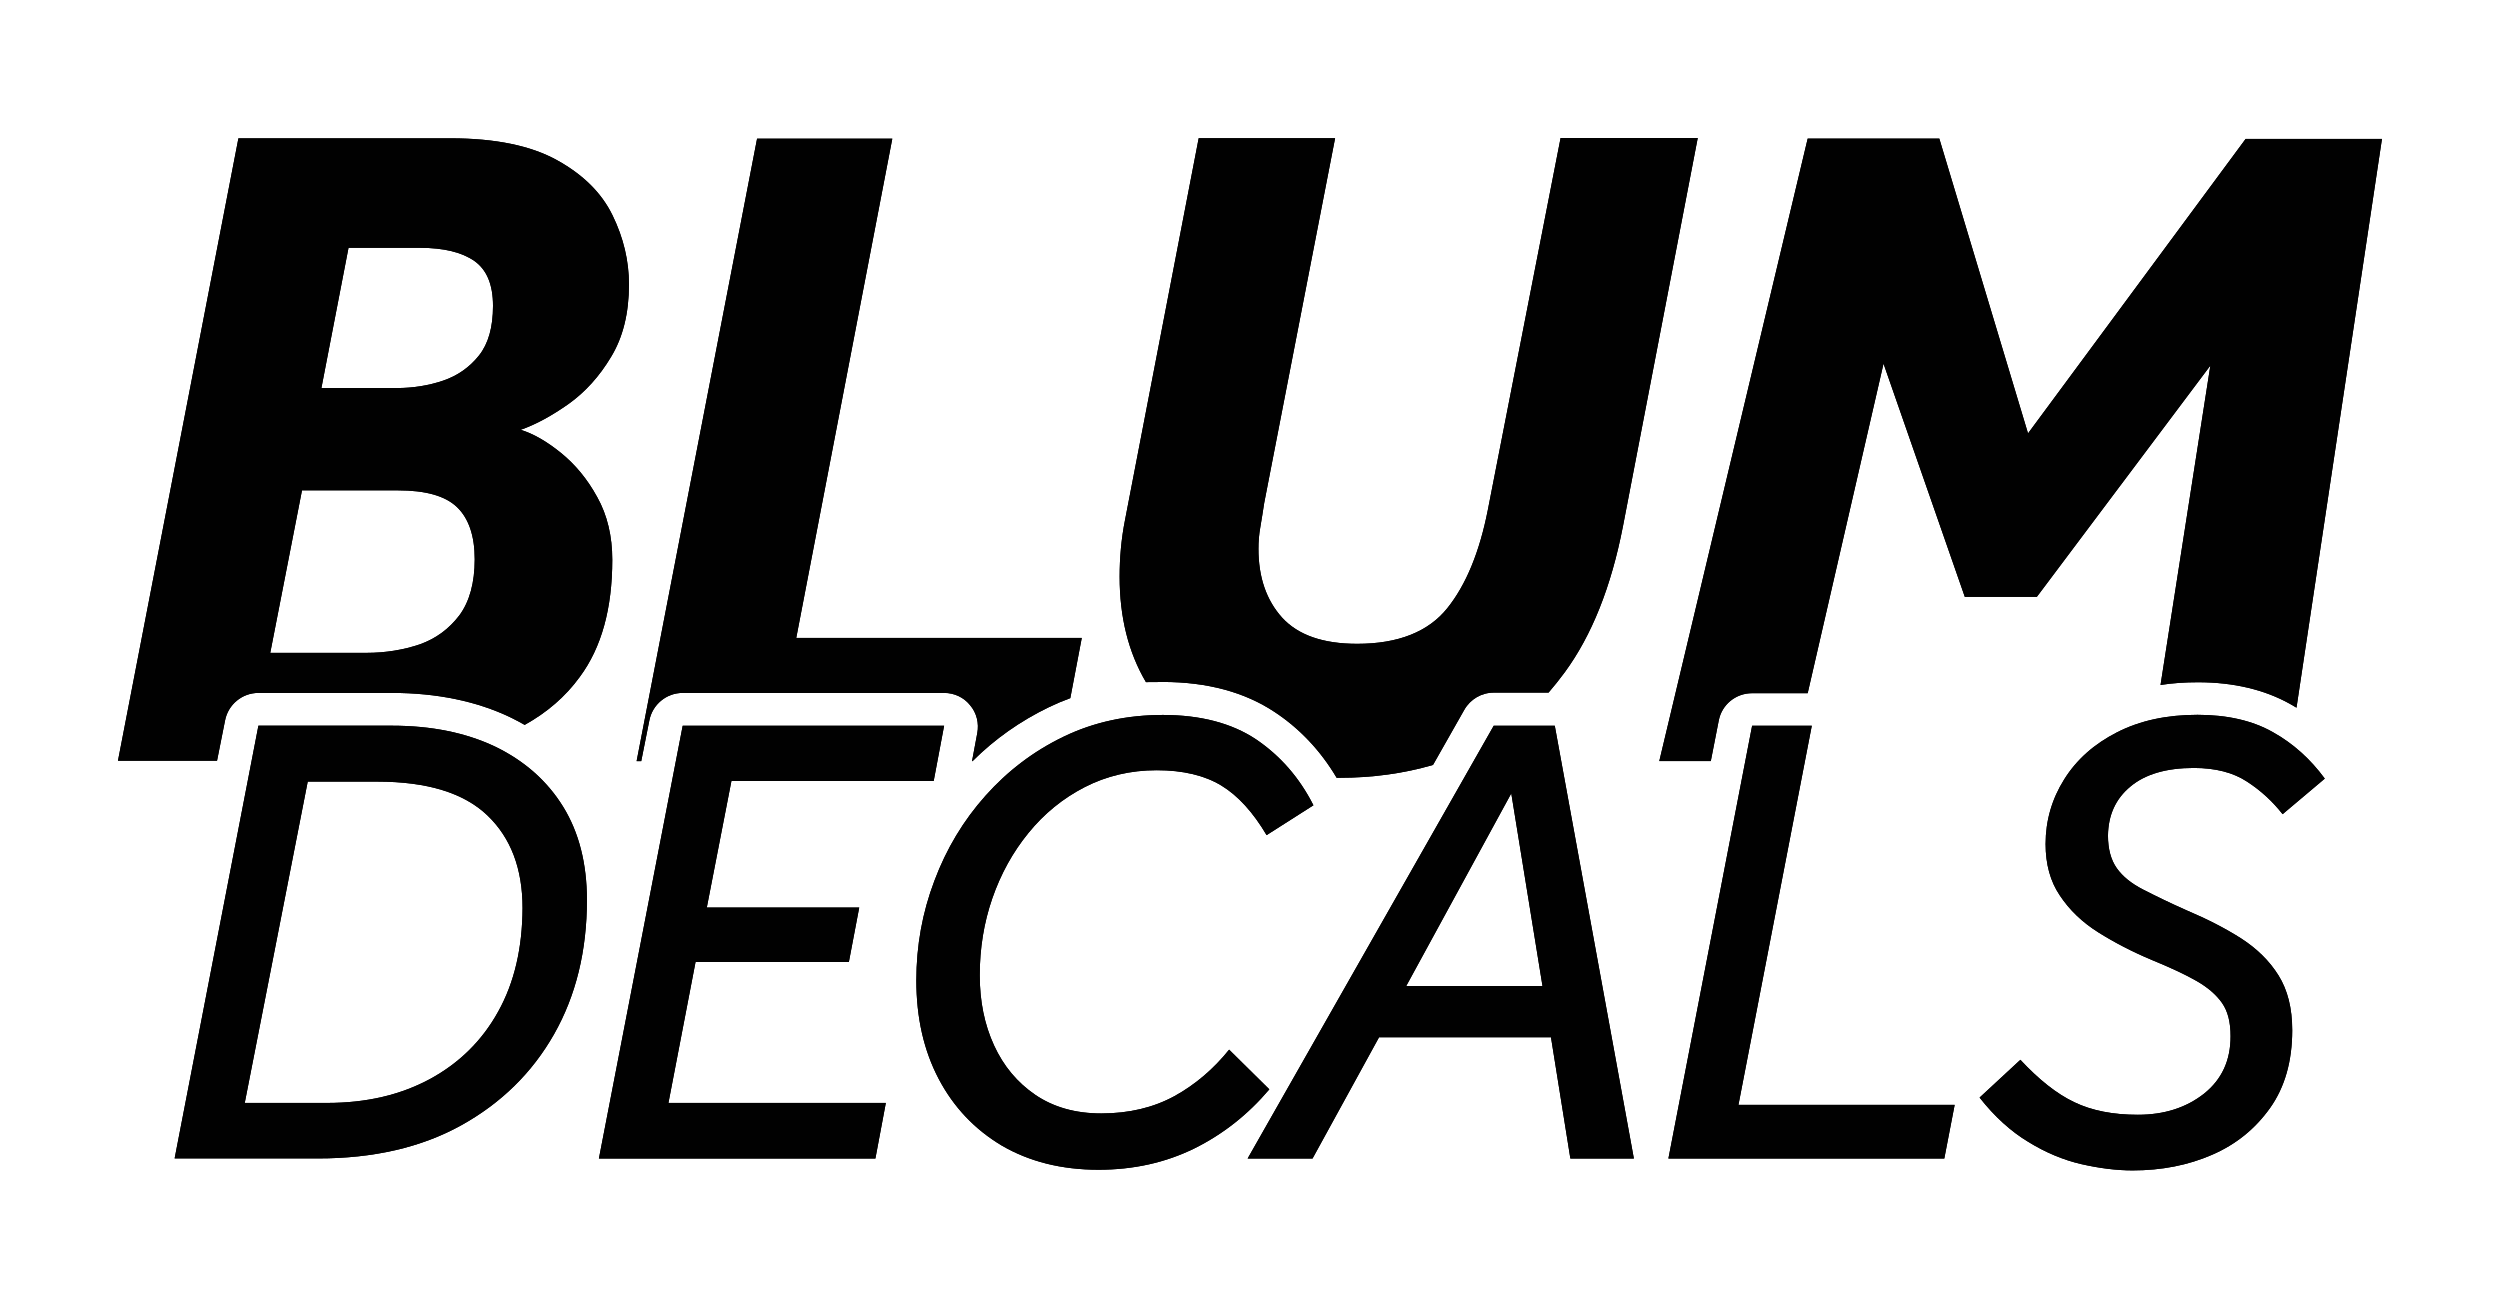 <?xml version="1.0" encoding="utf-8"?>
<!-- Generator: Adobe Illustrator 27.9.6, SVG Export Plug-In . SVG Version: 9.03 Build 54986)  -->
<svg version="1.1" id="Layer_1" xmlns="http://www.w3.org/2000/svg" xmlns:xlink="http://www.w3.org/1999/xlink" x="0px" y="0px"
	 viewBox="0 0 3401.6 1780.2" style="enable-background:new 0 0 3401.6 1780.2;" xml:space="preserve">
<style type="text/css">
	.st0{fill:#010101;}
</style>
<g>
	<g>
		<path class="st0" d="M306.2,980.4c4.1-21.6,23.1-37.6,45.4-37.6h181.7c60.7,0,115.1,11.2,160.9,33.1c6.7,3.4,13.4,6.7,19.7,10.4
			c30.2-16.8,55.5-38.4,74.9-65.2c29.8-40.2,44.3-93.5,44.3-159.4c0-32-6.7-60.7-20.5-85.3c-13.4-24.6-30.2-44.7-49.5-60.3
			s-37.6-26.1-54.7-31.3c21.2-7.4,42.8-19.4,65.5-35.4c22.3-16,41.7-37.2,57.7-64.1c16-26.4,24.2-59.2,24.2-98.3
			c0-32-7.4-63.3-22.3-93.9S793.7,237.8,758,218c-35.4-19.7-83.8-29.8-144.9-29.8H324.4l-163.9,846.9h134.8L306.2,980.4z
			 M474.2,337.2h97.6c32,0,56.6,6,73.7,17.9c16.8,11.9,25.3,32,25.3,61.1c0,29-6.3,51.4-19,67.4c-12.7,16-29.1,27.6-48.8,34.3
			c-19.7,6.7-41,10.1-62.9,10.1H437.3L474.2,337.2z M410.9,667.2h130.7c37.2,0,64.1,7.4,80.1,22.7s24.2,39.1,24.2,71.1
			c0,32-7.1,57.7-20.9,76.3c-14.2,18.6-32,31.7-54,39.5c-22,7.4-46.2,11.5-72.3,11.5H367.7L410.9,667.2z"/>
		<path class="st0" d="M883.5,980.4c4.1-21.6,23.1-37.6,45.4-37.6h355.7c13.8,0,26.8,6,35.4,16.8c8.9,10.4,12.3,24.6,9.7,38l-7.1,38
			h0.7c30.2-30.2,65.2-54.7,103.9-73.4c9.3-4.5,19-8.6,29.1-12.3l15.6-81.9h-388.5l130.7-679.3h-184l-163.9,846.9h6.3L883.5,980.4z"
			/>
		<path class="st0" d="M1582.2,927.9c60.3,0,111.4,13.8,152.3,41c34.3,22.7,62.6,52.9,84.2,89.4c1.1,0,2.6,0,3.7,0
			c45.4,0,87.9-6,127.4-17.5l42.5-74.9c8.2-14.5,23.5-23.5,40.2-23.5h74.5c7.4-8.6,14.9-17.9,22-27.6
			c36.9-50.3,63.3-116.6,79.3-198.9l101.7-528.1h-186.6l-99.1,506.5c-11.2,56.6-29.4,101.3-55.1,133.3
			c-25.7,32-66.7,48.4-122.5,48.4c-46.6,0-80.4-11.9-102-35.4c-21.6-23.8-32.4-55.1-32.4-93.9c0-9.3,0.7-19.4,2.6-29.8
			c1.9-10.4,3.4-21.2,5.2-32.4l96.5-496.5H1631l-100.2,519.2c-5.2,26.1-7.4,52.1-7.4,77.5c0,55.1,11.9,102.8,35.8,143.4
			C1566.5,928.3,1574.3,927.9,1582.2,927.9z"/>
		<path class="st0" d="M2327.8,1035.5l10.8-55.1c4.1-21.6,23.1-37.2,45.4-37.2h75.6l103.2-448.4l110.6,317.3h98l236.1-314.7
			L2939.7,932c16.4-2.6,33.5-3.7,51-3.7c48.4,0,90.5,10.1,125.1,29.4c3,1.9,6,3.4,8.9,5.2L3241,189h-185.5l-296.1,400.7
			l-120.7-401.1h-179.1l-201.9,846.9H2327.8z"/>
		<path class="st0" d="M674.2,1016.1c-39.9-19-86.8-28.7-140.8-28.7H351.6l-114,588.8h195.2c75.2,0,140.4-14.9,194.8-45.1
			c54.4-30.2,96.5-71.5,126.3-124s44.7-113.6,44.7-182.5c0-49.5-10.8-92-32.4-127C744.6,1062.7,714,1035.5,674.2,1016.1z
			 M677.9,1376.3c-22,39.9-53.3,70.4-93.1,92c-40.2,21.6-86.4,32.4-139.7,32.4H333l85.7-437.2h94.6c67.8,0,117.7,15.3,149.7,45.8
			c32,30.5,48,72.6,48,126.3C710.7,1289.9,699.9,1336.8,677.9,1376.3z"/>
		<polygon class="st0" points="1270.4,1062.7 1284.6,987.5 928.9,987.5 814.9,1576.3 1191.1,1576.3 1205.3,1500.7 909.5,1500.7 
			946.4,1308.9 1155,1308.9 1169.1,1234.8 961.7,1234.8 995.2,1062.7 		"/>
		<path class="st0" d="M1363.2,1558.8c37.2,21.6,80.8,32.8,131.5,32.8c47.7,0,91.2-9.7,130.4-29c39.1-19.4,73-46.2,102-80.4
			l-54.7-54c-21.2,26.4-46.2,47.7-74.5,63.3c-28.7,15.6-61.8,23.5-99.4,23.5c-35.4,0-65.2-8.6-89.8-25.3
			c-24.6-16.8-43.2-39.1-56.2-67.4s-19.4-60-19.4-95.3c0-36.5,5.6-71.5,17.1-104.7s27.9-62.9,49.2-89c21.2-26.1,46.6-46.9,76.3-62.2
			s62.6-23.1,98.3-23.1c35.8,0,65.2,7.1,87.9,20.9c22.7,13.8,43.2,36.5,61.5,67.4l63.7-40.6c-19-37.6-45.1-67.4-78.2-89.8
			c-33.1-22-75.6-33.1-126.6-33.1c-48.8,0-93.9,9.7-134.8,29.4c-41,19.7-76.3,46.6-106.5,80.4s-53.3,72.3-69.6,115.8
			c-16.4,43.2-24.6,88.3-24.6,135.6c0,50.7,10.1,95.3,30.5,134.1C1297.6,1506.6,1326.3,1536.8,1363.2,1558.8z"/>
		<path class="st0" d="M1876.4,1411.3h233.9l26.4,165h86.4l-107.6-588.8h-83.1l-334.8,588.8h88.3L1876.4,1411.3z M2056.3,1079.5
			l42.5,262.2h-185.5L2056.3,1079.5z"/>
		<polygon class="st0" points="2384,987.5 2270.1,1576.3 2645.5,1576.3 2659.6,1503.3 2365.4,1503.3 2465.2,987.5 		"/>
		<path class="st0" d="M2898.7,1070.2c20.1-16.8,48.8-25.3,86.4-25.3c29.4,0,53.6,6.3,72.3,18.6c19,12.3,35,27.2,48.4,44.3
			l57.4-48.4c-19.4-26.4-42.8-47.7-70.8-63.3c-27.6-15.6-61.8-23.5-102.4-23.5c-41.7,0-78.2,7.8-109.5,23.8
			c-31.3,16-55.1,37.2-71.9,64.1c-16.8,26.8-25.3,56.2-25.3,87.9c0,27.2,6.3,50.7,19.4,70c13,19.7,30.5,36.5,52.5,50.3
			c22,13.8,46.2,26.4,73,37.6c24.6,10.1,44.7,19.4,60.3,28.3c15.6,8.9,27.2,19,35,30.2c7.8,11.2,11.5,26.1,11.5,45.1
			c0,33.1-11.9,58.8-36.1,78.2c-24.2,19-54,28.7-90.1,28.7c-33.5,0-62.6-5.6-86.4-17.1c-24.2-11.5-48.4-30.9-73.4-57.7l-55.5,51.4
			c20.5,26.1,42.8,46.2,66.3,60.3c23.5,14.5,47.7,24.6,71.9,30.2c24.6,5.6,47.7,8.6,70,8.6c39.5,0,75.6-7.1,108-21.2
			c32.8-14.2,58.8-35.4,79-63.7c20.1-28.3,30.2-63.7,30.2-105.8c0-30.2-6.3-54.7-18.6-74.5s-29.4-36.5-50.7-50.3
			c-21.6-13.8-46.2-26.4-74.5-38.4c-23.5-10.4-43.2-20.1-59.2-28.3c-16-8.2-27.9-17.9-35.8-29.1s-11.9-26.1-11.9-44.3
			C2868.6,1108.9,2878.6,1086.9,2898.7,1070.2z"/>
	</g>
	<g>
		<path class="st0" d="M306.2,980.4c4.1-21.6,23.1-37.6,45.4-37.6h181.7c60.7,0,115.1,11.2,160.9,33.1c6.7,3.4,13.4,6.7,19.7,10.4
			c30.2-16.8,55.5-38.4,74.9-65.2c29.8-40.2,44.3-93.5,44.3-159.4c0-32-6.7-60.7-20.5-85.3c-13.4-24.6-30.2-44.7-49.5-60.3
			s-37.6-26.1-54.7-31.3c21.2-7.4,42.8-19.4,65.5-35.4c22.3-16,41.7-37.2,57.7-64.1c16-26.4,24.2-59.2,24.2-98.3
			c0-32-7.4-63.3-22.3-93.9S793.7,237.8,758,218c-35.4-19.7-83.8-29.8-144.9-29.8H324.4l-163.9,846.9h134.8L306.2,980.4z
			 M474.2,337.2h97.6c32,0,56.6,6,73.7,17.9c16.8,11.9,25.3,32,25.3,61.1c0,29-6.3,51.4-19,67.4c-12.7,16-29.1,27.6-48.8,34.3
			c-19.7,6.7-41,10.1-62.9,10.1H437.3L474.2,337.2z M410.9,667.2h130.7c37.2,0,64.1,7.4,80.1,22.7s24.2,39.1,24.2,71.1
			c0,32-7.1,57.7-20.9,76.3c-14.2,18.6-32,31.7-54,39.5c-22,7.4-46.2,11.5-72.3,11.5H367.7L410.9,667.2z"/>
		<path class="st0" d="M883.5,980.4c4.1-21.6,23.1-37.6,45.4-37.6h355.7c13.8,0,26.8,6,35.4,16.8c8.9,10.4,12.3,24.6,9.7,38l-7.1,38
			h0.7c30.2-30.2,65.2-54.7,103.9-73.4c9.3-4.5,19-8.6,29.1-12.3l15.6-81.9h-388.5l130.7-679.3h-184l-163.9,846.9h6.3L883.5,980.4z"
			/>
		<path class="st0" d="M1582.2,927.9c60.3,0,111.4,13.8,152.3,41c34.3,22.7,62.6,52.9,84.2,89.4c1.1,0,2.6,0,3.7,0
			c45.4,0,87.9-6,127.4-17.5l42.5-74.9c8.2-14.5,23.5-23.5,40.2-23.5h74.5c7.4-8.6,14.9-17.9,22-27.6
			c36.9-50.3,63.3-116.6,79.3-198.9l101.7-528.1h-186.6l-99.1,506.5c-11.2,56.6-29.4,101.3-55.1,133.3
			c-25.7,32-66.7,48.4-122.5,48.4c-46.6,0-80.4-11.9-102-35.4c-21.6-23.8-32.4-55.1-32.4-93.9c0-9.3,0.7-19.4,2.6-29.8
			c1.9-10.4,3.4-21.2,5.2-32.4l96.5-496.5H1631l-100.2,519.2c-5.2,26.1-7.4,52.1-7.4,77.5c0,55.1,11.9,102.8,35.8,143.4
			C1566.5,928.3,1574.3,927.9,1582.2,927.9z"/>
		<path class="st0" d="M2327.8,1035.5l10.8-55.1c4.1-21.6,23.1-37.2,45.4-37.2h75.6l103.2-448.4l110.6,317.3h98l236.1-314.7
			L2939.7,932c16.4-2.6,33.5-3.7,51-3.7c48.4,0,90.5,10.1,125.1,29.4c3,1.9,6,3.4,8.9,5.2L3241,189h-185.5l-296.1,400.7
			l-120.7-401.1h-179.1l-201.9,846.9H2327.8z"/>
		<path class="st0" d="M674.2,1016.1c-39.9-19-86.8-28.7-140.8-28.7H351.6l-114,588.8h195.2c75.2,0,140.4-14.9,194.8-45.1
			c54.4-30.2,96.5-71.5,126.3-124s44.7-113.6,44.7-182.5c0-49.5-10.8-92-32.4-127C744.6,1062.7,714,1035.5,674.2,1016.1z
			 M677.9,1376.3c-22,39.9-53.3,70.4-93.1,92c-40.2,21.6-86.4,32.4-139.7,32.4H333l85.7-437.2h94.6c67.8,0,117.7,15.3,149.7,45.8
			c32,30.5,48,72.6,48,126.3C710.7,1289.9,699.9,1336.8,677.9,1376.3z"/>
		<polygon class="st0" points="1270.4,1062.7 1284.6,987.5 928.9,987.5 814.9,1576.3 1191.1,1576.3 1205.3,1500.7 909.5,1500.7 
			946.4,1308.9 1155,1308.9 1169.1,1234.8 961.7,1234.8 995.2,1062.7 		"/>
		<path class="st0" d="M1363.2,1558.8c37.2,21.6,80.8,32.8,131.5,32.8c47.7,0,91.2-9.7,130.4-29c39.1-19.4,73-46.2,102-80.4
			l-54.7-54c-21.2,26.4-46.2,47.7-74.5,63.3c-28.7,15.6-61.8,23.5-99.4,23.5c-35.4,0-65.2-8.6-89.8-25.3
			c-24.6-16.8-43.2-39.1-56.2-67.4s-19.4-60-19.4-95.3c0-36.5,5.6-71.5,17.1-104.7s27.9-62.9,49.2-89c21.2-26.1,46.6-46.9,76.3-62.2
			s62.6-23.1,98.3-23.1c35.8,0,65.2,7.1,87.9,20.9c22.7,13.8,43.2,36.5,61.5,67.4l63.7-40.6c-19-37.6-45.1-67.4-78.2-89.8
			c-33.1-22-75.6-33.1-126.6-33.1c-48.8,0-93.9,9.7-134.8,29.4c-41,19.7-76.3,46.6-106.5,80.4s-53.3,72.3-69.6,115.8
			c-16.4,43.2-24.6,88.3-24.6,135.6c0,50.7,10.1,95.3,30.5,134.1C1297.6,1506.6,1326.3,1536.8,1363.2,1558.8z"/>
		<path class="st0" d="M1876.4,1411.3h233.9l26.4,165h86.4l-107.6-588.8h-83.1l-334.8,588.8h88.3L1876.4,1411.3z M2056.3,1079.5
			l42.5,262.2h-185.5L2056.3,1079.5z"/>
		<polygon class="st0" points="2384,987.5 2270.1,1576.3 2645.5,1576.3 2659.6,1503.3 2365.4,1503.3 2465.2,987.5 		"/>
		<path class="st0" d="M2898.7,1070.2c20.1-16.8,48.8-25.3,86.4-25.3c29.4,0,53.6,6.3,72.3,18.6c19,12.3,35,27.2,48.4,44.3
			l57.4-48.4c-19.4-26.4-42.8-47.7-70.8-63.3c-27.6-15.6-61.8-23.5-102.4-23.5c-41.7,0-78.2,7.8-109.5,23.8
			c-31.3,16-55.1,37.2-71.9,64.1c-16.8,26.8-25.3,56.2-25.3,87.9c0,27.2,6.3,50.7,19.4,70c13,19.7,30.5,36.5,52.5,50.3
			c22,13.8,46.2,26.4,73,37.6c24.6,10.1,44.7,19.4,60.3,28.3c15.6,8.9,27.2,19,35,30.2c7.8,11.2,11.5,26.1,11.5,45.1
			c0,33.1-11.9,58.8-36.1,78.2c-24.2,19-54,28.7-90.1,28.7c-33.5,0-62.6-5.6-86.4-17.1c-24.2-11.5-48.4-30.9-73.4-57.7l-55.5,51.4
			c20.5,26.1,42.8,46.2,66.3,60.3c23.5,14.5,47.7,24.6,71.9,30.2c24.6,5.6,47.7,8.6,70,8.6c39.5,0,75.6-7.1,108-21.2
			c32.8-14.2,58.8-35.4,79-63.7c20.1-28.3,30.2-63.7,30.2-105.8c0-30.2-6.3-54.7-18.6-74.5s-29.4-36.5-50.7-50.3
			c-21.6-13.8-46.2-26.4-74.5-38.4c-23.5-10.4-43.2-20.1-59.2-28.3c-16-8.2-27.9-17.9-35.8-29.1s-11.9-26.1-11.9-44.3
			C2868.6,1108.9,2878.6,1086.9,2898.7,1070.2z"/>
	</g>
</g>
</svg>
